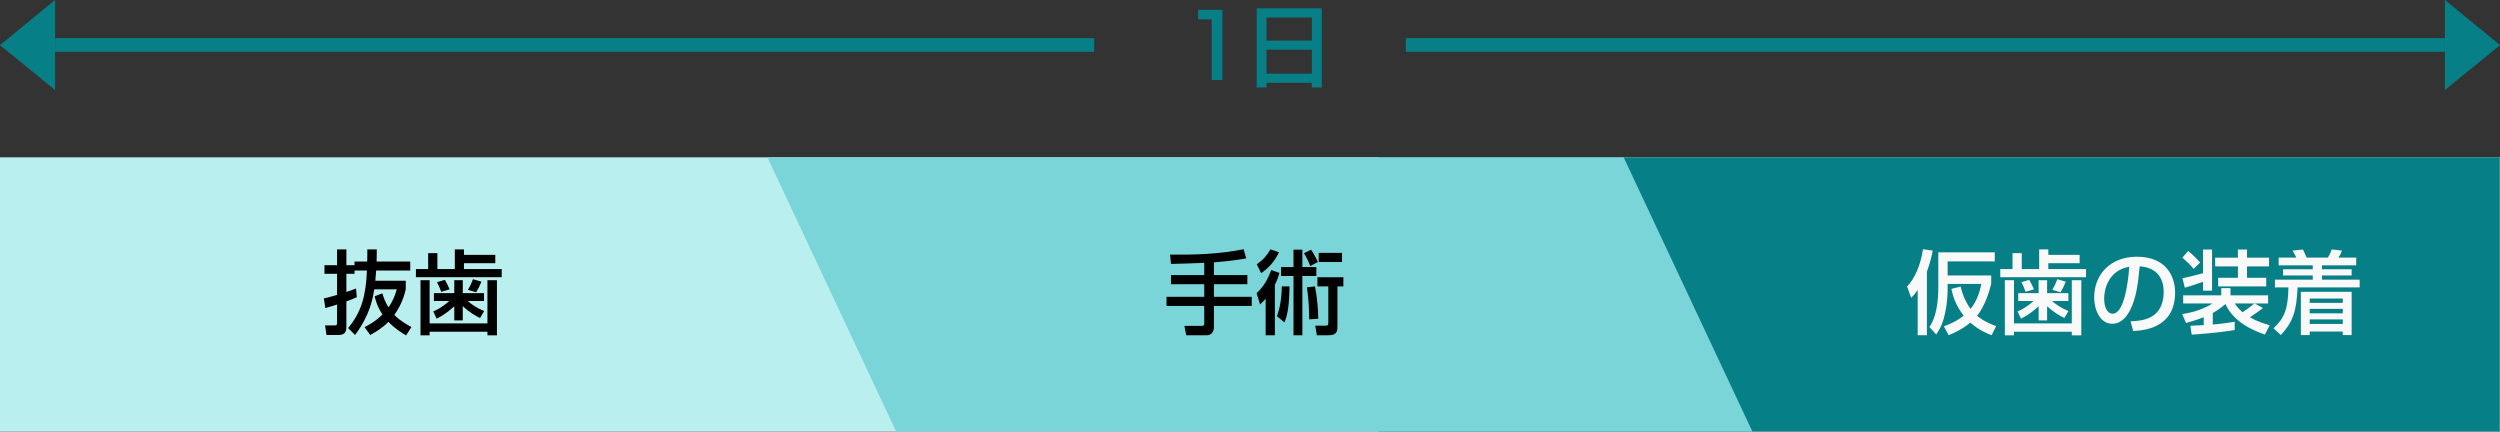 <?xml version="1.0" encoding="utf-8"?>
<!-- Generator: Adobe Illustrator 16.0.0, SVG Export Plug-In . SVG Version: 6.00 Build 0)  -->
<!DOCTYPE svg PUBLIC "-//W3C//DTD SVG 1.1//EN" "http://www.w3.org/Graphics/SVG/1.1/DTD/svg11.dtd">
<svg version="1.1" id="レイヤー_1" xmlns="http://www.w3.org/2000/svg" xmlns:xlink="http://www.w3.org/1999/xlink" x="0px"
	 y="0px" width="504.937px" height="87.16px" viewBox="0 0 504.937 87.16" enable-background="new 0 0 504.937 87.16"
	 xml:space="preserve">
<rect x="0" y="0" width="504.937" height="87.16" fill="#333333" stroke="none"/>
<rect y="31.779" fill="#B9EFEF" width="504.937" height="55.381"/>
<rect x="278.5" y="31.778" fill="#077F87" width="226.391" height="55.38"/>
<polygon fill="#79D5D8" points="353.937,87.158 181,87.158 155,31.778 327.937,31.778 "/>
<g>
	<path d="M70.312,66.259c2.712-3.284,3.597-6.549,3.8-11.622h-2.509v0.664h-1.642v3.671c1.292-0.442,1.494-0.518,1.956-0.701
		l0.147,1.753c-0.59,0.276-0.978,0.442-2.103,0.849v5.073c0,0.959-0.185,1.716-1.642,1.716h-2.38l-0.277-1.938h1.956
		c0.332,0,0.461-0.074,0.461-0.461V61.5c-0.664,0.223-1.254,0.406-2.361,0.721l-0.313-1.938c0.609-0.146,0.941-0.221,2.675-0.719
		v-4.262h-2.545v-1.734h2.545v-3.19h1.882v3.19h1.642V52.83h2.564c0.037-1.145,0.019-1.809,0.019-2.453h1.918
		c-0.018,1.033-0.018,1.679-0.037,2.453h6.789v1.809h-6.881c-0.037,0.441-0.074,1.033-0.166,2.064h6.143v1.734
		c-0.258,1.07-0.738,2.952-2.306,5.166c1.125,1.182,2.73,2.064,3.45,2.453l-1.07,1.679c-0.719-0.405-2.066-1.181-3.579-2.729
		c-1.181,1.199-2.398,1.955-3.671,2.656l-1.144-1.586c0.774-0.406,2.213-1.145,3.616-2.564c-1.052-1.586-1.365-2.805-1.586-3.672
		l1.568-0.59c0.221,0.737,0.461,1.567,1.236,2.822c0.683-0.979,1.218-2.029,1.679-3.635h-4.557c-0.332,1.992-0.83,5.092-3.874,9.225
		L70.312,66.259z"/>
	<path d="M86.477,51.13h1.863v3.211h3.523v-3.967h1.845v1.106h6.328v1.679h-6.328v1.182h7.619v1.643H84.005v-1.643h2.472V51.13z
		 M84.928,67.735V56.591h1.845v8.727H98.45v-8.727h1.918v11.144H98.45v-0.737H86.772v0.737H84.928z M91.753,61.85
		c-0.295,0.276-1.679,1.587-3.561,2.509l-0.683-1.457c0.553-0.24,1.79-0.794,3.21-2.104h-3.081v-1.586h4.114v-2.621h1.715v2.621
		h4.298v1.586h-3.302c0.941,0.793,1.697,1.328,3.321,2.029l-0.83,1.401c-0.886-0.425-2.14-1.126-3.487-2.397v2.877h-1.715
		L91.753,61.85L91.753,61.85z M89.853,56.519c0.351,0.627,0.609,1.088,0.959,1.918l-1.697,0.498
		c-0.332-0.939-0.572-1.42-0.849-1.938L89.853,56.519z M97.232,56.887c-0.332,0.829-0.609,1.421-1.052,2.141l-1.66-0.479
		c0.406-0.7,0.719-1.383,1.015-2.158L97.232,56.887z"/>
</g>
<g>
	<path d="M243.226,53.087c-0.959,0.037-5.663,0.222-6.715,0.222l-0.185-1.882c4.981,0.055,9.962-0.094,14.851-1.09l0.535,1.863
		c-1.144,0.186-3.136,0.518-6.531,0.793v2.564h6.752v1.845h-6.752v2.546h7.638v1.846h-7.638v4.242c0,1.643-1.273,1.68-1.42,1.68
		h-4.169l-0.369-1.9h3.45c0.24,0,0.553,0,0.553-0.424v-3.598h-7.619v-1.844h7.619v-2.547h-6.715v-1.845h6.715V53.087L243.226,53.087
		z"/>
	<path d="M258.414,55.117c-0.146,0.535-0.367,1.311-0.922,2.398v10.201h-1.863v-7.379c-0.424,0.479-0.701,0.756-1.125,1.144
		l-0.701-2.251c1.477-1.42,2.232-2.785,2.971-4.686L258.414,55.117z M253.839,53.382c1.42-1.033,1.918-1.623,2.768-3.025
		l1.715,0.607c-0.922,1.883-1.955,3.027-3.597,4.207L253.839,53.382z M257.916,63.861c0.664-1.771,0.979-4.15,0.979-6.014h1.55
		c-0.036,3.708-0.368,5.811-1.032,7.269L257.916,63.861z M261.255,50.431h1.789v3.505h2.822v1.808h-2.822v11.973h-1.789V55.744
		h-2.51v-1.808h2.51V50.431z M264.796,50.431c0.608,0.849,1.182,2.048,1.385,2.49l-1.551,0.812
		c-0.238-0.683-0.719-1.733-1.254-2.583L264.796,50.431z M264.429,64.505c-0.02-2.176-0.111-3.946-0.463-6.475l1.625-0.185
		c0.498,2.546,0.645,4.813,0.664,6.53L264.429,64.505z M271.328,56.001v1.846h-1.199v7.933c0,1.015,0,1.937-1.844,1.937h-2.308
		l-0.332-1.937h1.882c0.592,0,0.758-0.019,0.758-0.554v-7.379h-2.195v-1.846H271.328z M271.05,51.078v1.844h-4.703v-1.844H271.05z"
		/>
</g>
<g>
	<path fill="#F9F9F9" d="M387.324,58.566c-0.572,0.85-0.98,1.255-1.313,1.587l-0.83-2.286c1.479-1.496,2.75-4.281,3.211-7.527
		l1.975,0.277c-0.166,0.865-0.48,2.36-1.18,4.26v12.821h-1.863V58.566z M395.994,57.882c0.59,2.398,1.457,3.746,2.012,4.503
		c0.295-0.369,1.566-1.882,2.176-5.036h-6.807v0.793c0,1.181-0.074,3.136-0.518,5.109c-0.498,2.27-1.016,3.137-1.789,4.316
		l-1.365-1.513c0.518-0.812,1.789-2.769,1.789-8.024v-7.066h11.4v1.828h-9.52v2.84h8.799v1.717c-1.031,4.279-2.691,6.234-2.857,6.42
		c0.461,0.387,1.477,1.217,3.855,2.104l-0.904,1.825c-0.664-0.239-2.381-0.849-4.316-2.546c-0.572,0.498-1.809,1.495-4.371,2.546
		l-0.959-1.788c2.25-0.813,3.412-1.697,4.002-2.158c-1.586-1.994-2.195-3.931-2.49-5.405L395.994,57.882z"/>
	<path fill="#F9F9F9" d="M406.478,51.13h1.863v3.211h3.523v-3.967h1.844v1.106h6.328v1.679h-6.328v1.182h7.619v1.643h-17.322v-1.643
		h2.473V51.13z M404.927,67.735V56.591h1.846v8.727h11.678v-8.727h1.918v11.144h-1.918v-0.737h-11.678v0.737H404.927z
		 M411.753,61.85c-0.295,0.276-1.68,1.587-3.561,2.509l-0.684-1.457c0.555-0.24,1.789-0.794,3.209-2.104h-3.08v-1.586h4.113v-2.621
		h1.717v2.621h4.297v1.586h-3.301c0.939,0.793,1.697,1.328,3.32,2.029l-0.83,1.401c-0.887-0.425-2.141-1.126-3.486-2.397v2.877
		h-1.717V61.85H411.753z M409.853,56.519c0.352,0.627,0.609,1.088,0.961,1.918l-1.697,0.498c-0.332-0.939-0.572-1.42-0.85-1.938
		L409.853,56.519z M417.232,56.887c-0.332,0.829-0.607,1.421-1.053,2.141l-1.658-0.479c0.404-0.7,0.719-1.383,1.014-2.158
		L417.232,56.887z"/>
	<path fill="#F9F9F9" d="M430.318,64.894c2.193-0.093,6.695-0.295,6.695-6.014c0-1.459-0.498-4.815-4.854-5.092
		c-0.295,3.063-0.607,6.363-2.01,9.002c-0.314,0.571-1.402,2.602-3.543,2.602c-2.416,0-3.635-2.768-3.635-5.35
		c0-4.446,3.137-8.191,8.615-8.191c6.125,0,7.73,4.206,7.73,7.23c0,7.324-6.551,7.676-8.469,7.768L430.318,64.894z M424.986,60.319
		c0,1.992,0.773,3.044,1.695,3.044c2.475,0,3.191-6.898,3.377-9.482C425.65,54.656,424.986,58.696,424.986,60.319z"/>
	<path fill="#F9F9F9" d="M457.458,67.569c-1.789-0.608-6.254-2.271-7.969-6.161c-1.162,0.996-2.01,1.494-2.564,1.809v2.324
		c1.514-0.11,2.916-0.313,4.428-0.555v1.661c-3.229,0.571-7.508,0.866-8.688,0.94l-0.26-1.789c0.389-0.02,2.27-0.111,2.693-0.131
		v-1.604c-1.734,0.684-2.877,0.979-3.578,1.162l-0.775-1.789c3.617-0.518,5.738-1.9,6.125-2.141h-5.922v-1.643h7.693v-1.457h1.863
		v1.457h7.6v1.643h-2.693l1.643,0.923c-0.699,0.553-1.68,1.235-2.619,1.862c1.514,0.886,2.859,1.291,3.984,1.604L457.458,67.569z
		 M441.945,50.689c1.014,0.775,2.084,1.938,2.436,2.307l-1.311,1.311c-0.609-0.758-1.66-1.734-2.287-2.27L441.945,50.689z
		 M444.953,56.923c-0.867,0.296-2.99,1.016-3.672,1.182l-0.48-1.882c0.721-0.147,3.248-0.812,4.152-1.052v-4.777h1.826v8.32h-1.826
		V56.923z M452,50.394h1.844v1.643h4.445v1.771h-4.445v2.306h3.875v1.734h-9.705v-1.734H452v-2.306h-4.594v-1.771H452V50.394
		L452,50.394z M451.353,61.296c0.498,0.738,1.016,1.255,1.588,1.771c0.699-0.479,1.586-1.089,2.379-1.771H451.353z"/>
	<path fill="#F9F9F9" d="M476.595,58.048H464.05c-0.184,4.871-0.996,7.029-3.375,9.631l-1.477-1.383
		c2.178-2.049,2.934-3.856,3.008-8.248h-2.73v-1.566h7.637v-0.85h-5.994v-1.254h5.994v-0.793h-6.881v-1.551h3.561
		c-0.146-0.404-0.369-0.72-0.756-1.42l2.104-0.222c0.238,0.461,0.607,1.31,0.736,1.642h4.299c0.406-0.627,0.738-1.531,0.775-1.66
		l2.066,0.24c-0.26,0.664-0.369,0.903-0.721,1.42h3.598v1.551h-6.918v0.793h5.996v1.254h-5.996v0.85h7.619V58.048z M474.972,58.935
		v8.744h-1.789V66.96h-6.68v0.719h-1.789v-8.744H474.972z M466.503,60.3v0.867h6.68V60.3H466.503z M466.503,62.385v0.903h6.68
		v-0.903H466.503z M466.503,64.505v0.924h6.68v-0.924H466.503z"/>
</g>
<path fill="#077F87" d="M246.894,1.974V16.15h-2.158V3.917h-2.752V1.974H246.894z"/>
<path fill="#077F87" d="M253.822,1.686h13.133v15.975h-1.998v-0.936h-9.155v0.936h-1.979V1.686L253.822,1.686z M264.957,3.539
	h-9.155v4.66h9.155V3.539z M264.957,10.034h-9.155v4.839h9.155V10.034z"/>
<path fill="none" stroke="#707070" stroke-width="15" stroke-linecap="round" stroke-miterlimit="10" d="M112.811,17.464"/>
<g>
	<path fill="#077F87" d="M0.007,9.134l11.103,9.031c0.009,0.009,0.023,0,0.023-0.015V0.017c0-0.014-0.014-0.022-0.023-0.014
		L0.007,9.105C-0.002,9.112-0.002,9.127,0.007,9.134"/>
	<rect x="11.132" y="7.705" fill="#077F87" width="209.867" height="2.759"/>
</g>
<g>
	<path fill="#077F87" d="M504.929,9.134l-11.102,9.031c-0.01,0.009-0.023,0-0.023-0.015V0.017c0-0.014,0.016-0.022,0.023-0.014
		l11.102,9.102C504.939,9.112,504.939,9.127,504.929,9.134"/>
	<rect x="283.939" y="7.705" fill="#077F87" width="209.865" height="2.759"/>
</g>
</svg>
